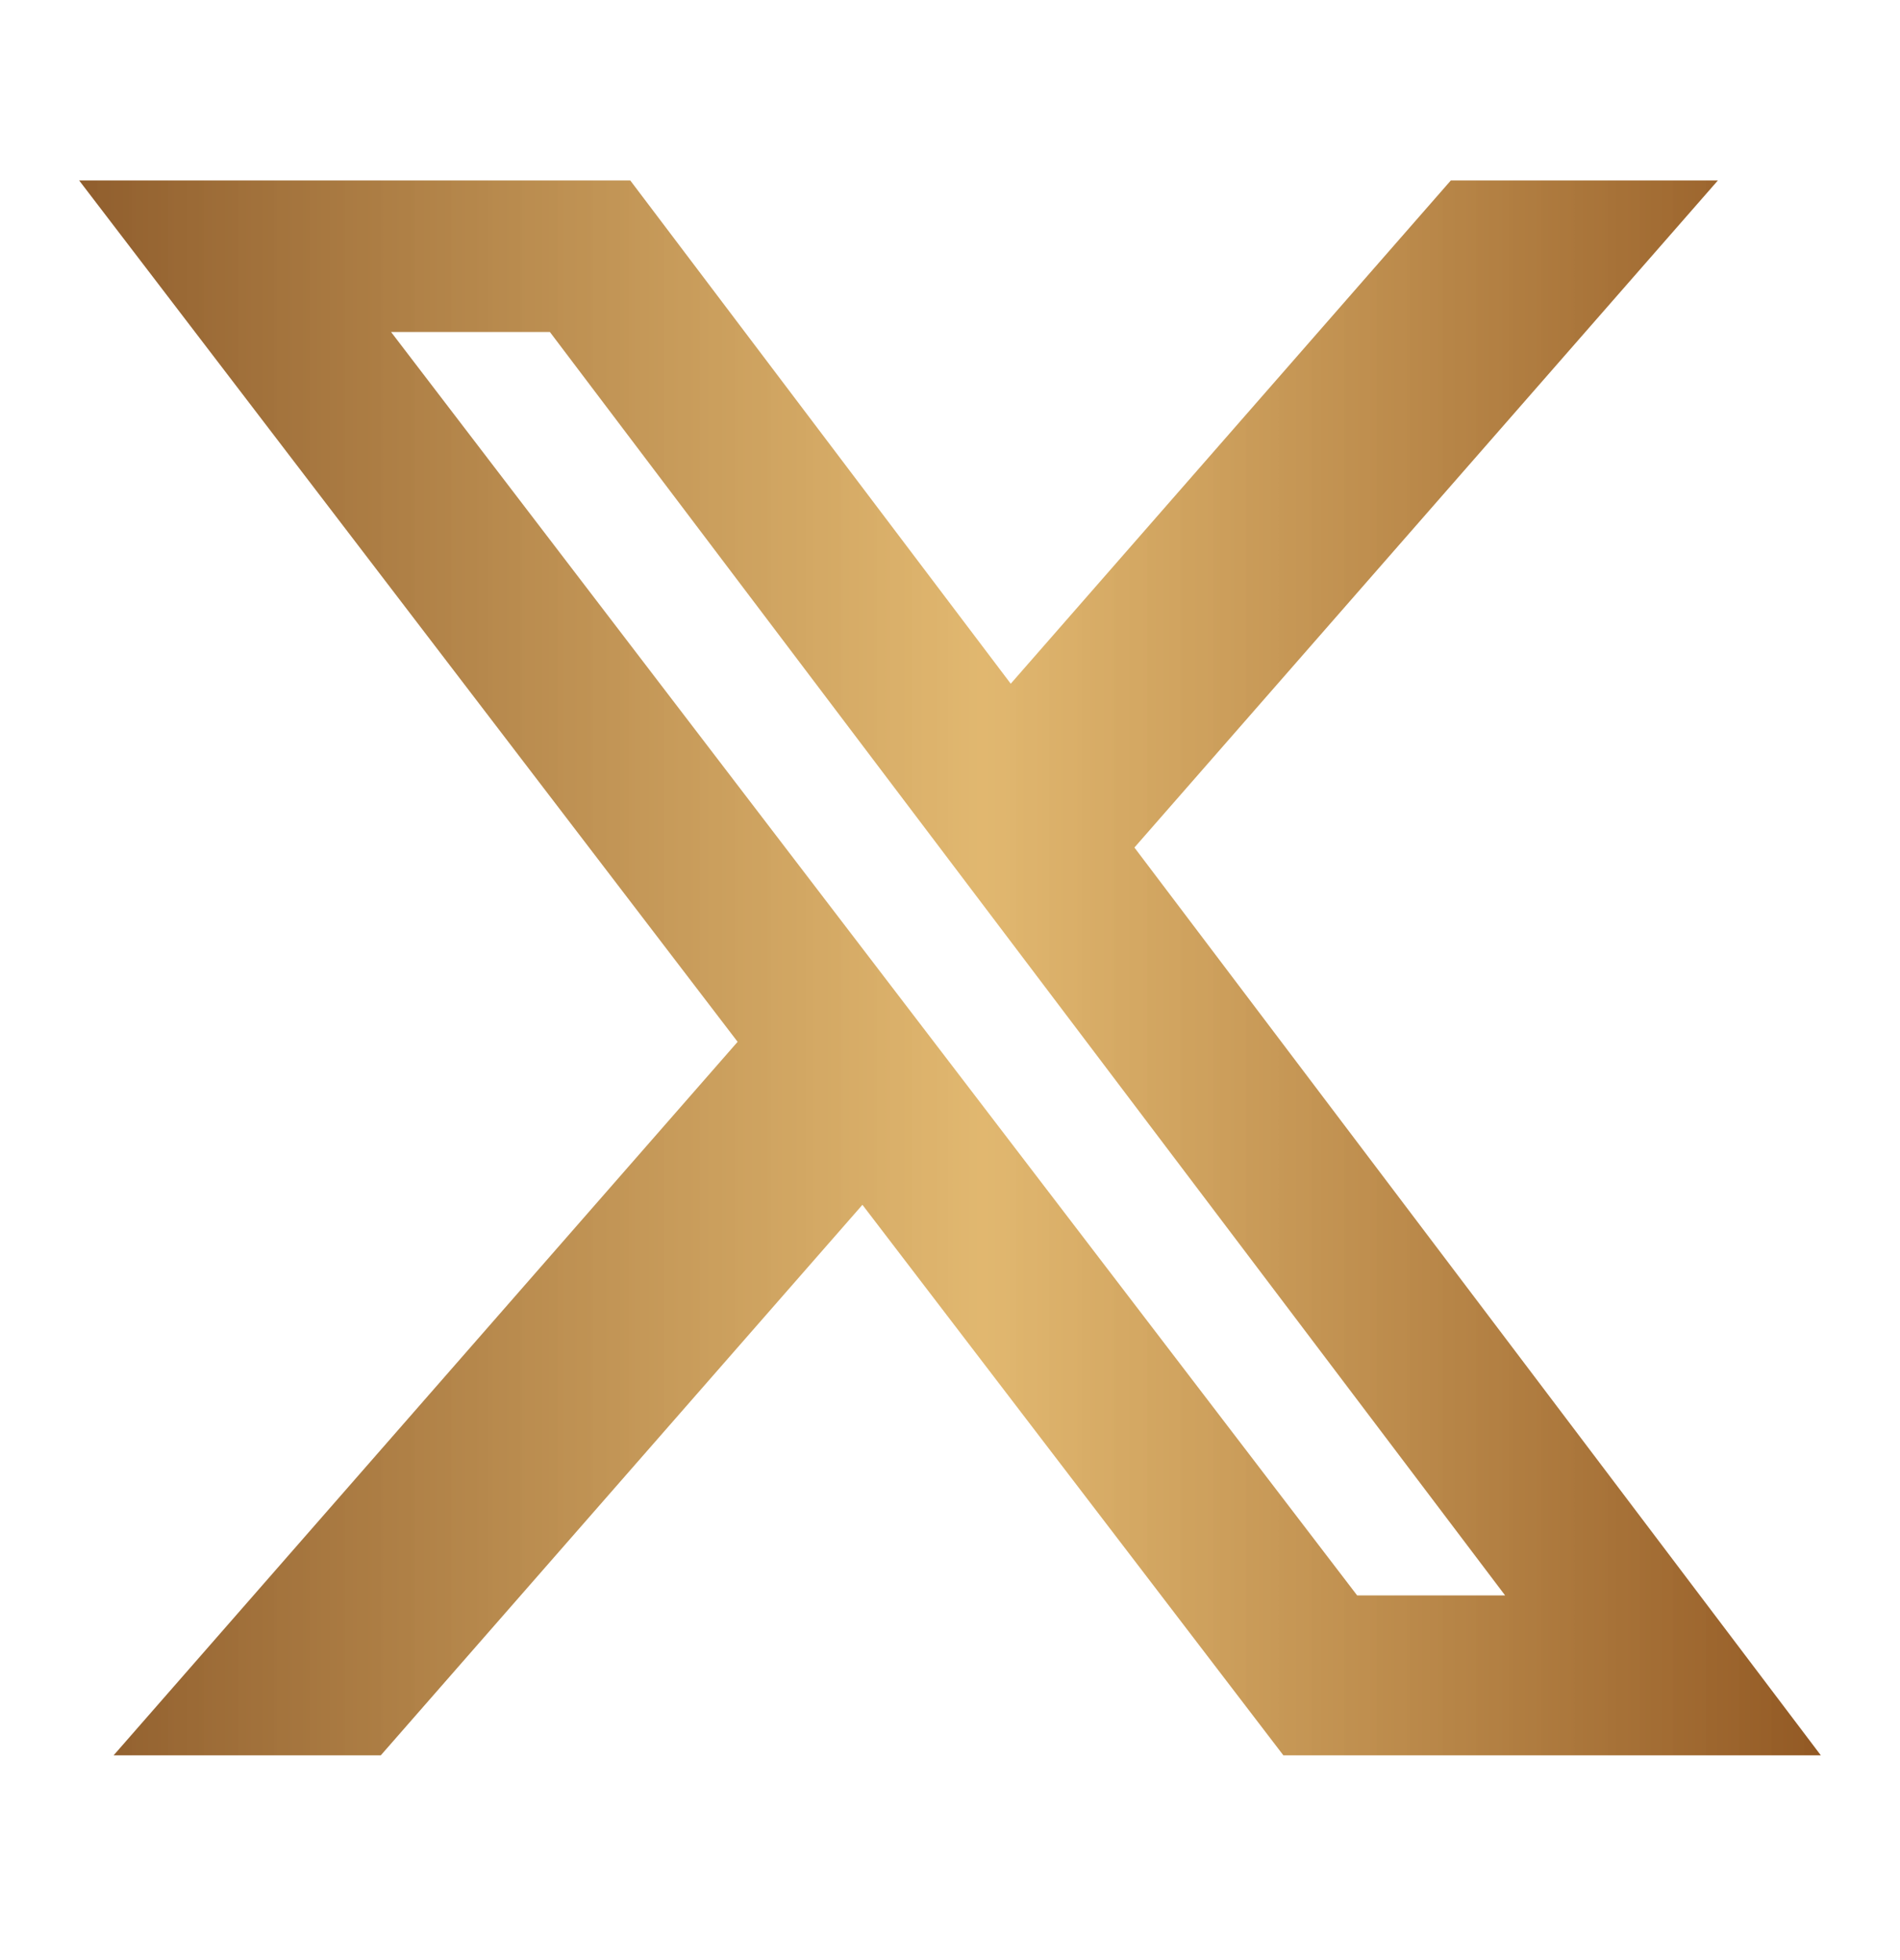 <svg width="32" height="33" viewBox="0 0 32 33" fill="none" xmlns="http://www.w3.org/2000/svg">
<path d="M24.435 3.038H28.933L19.106 14.269L30.667 29.553H21.615L14.525 20.284L6.413 29.553H1.913L12.423 17.54L1.333 3.038H10.615L17.023 11.511L24.435 3.038ZM22.857 26.86H25.349L9.261 5.589H6.586L22.857 26.86Z" fill="url(#paint0_linear_81_1315)"/>
<defs>
<linearGradient id="paint0_linear_81_1315" x1="1.333" y1="16.295" x2="30.667" y2="16.295" gradientUnits="userSpaceOnUse">
<stop stop-color="#905E2D"/>
<stop offset="0.519" stop-color="#DEB060" stop-opacity="0.9"/>
<stop offset="1" stop-color="#925924"/>
</linearGradient>
</defs>
</svg>
